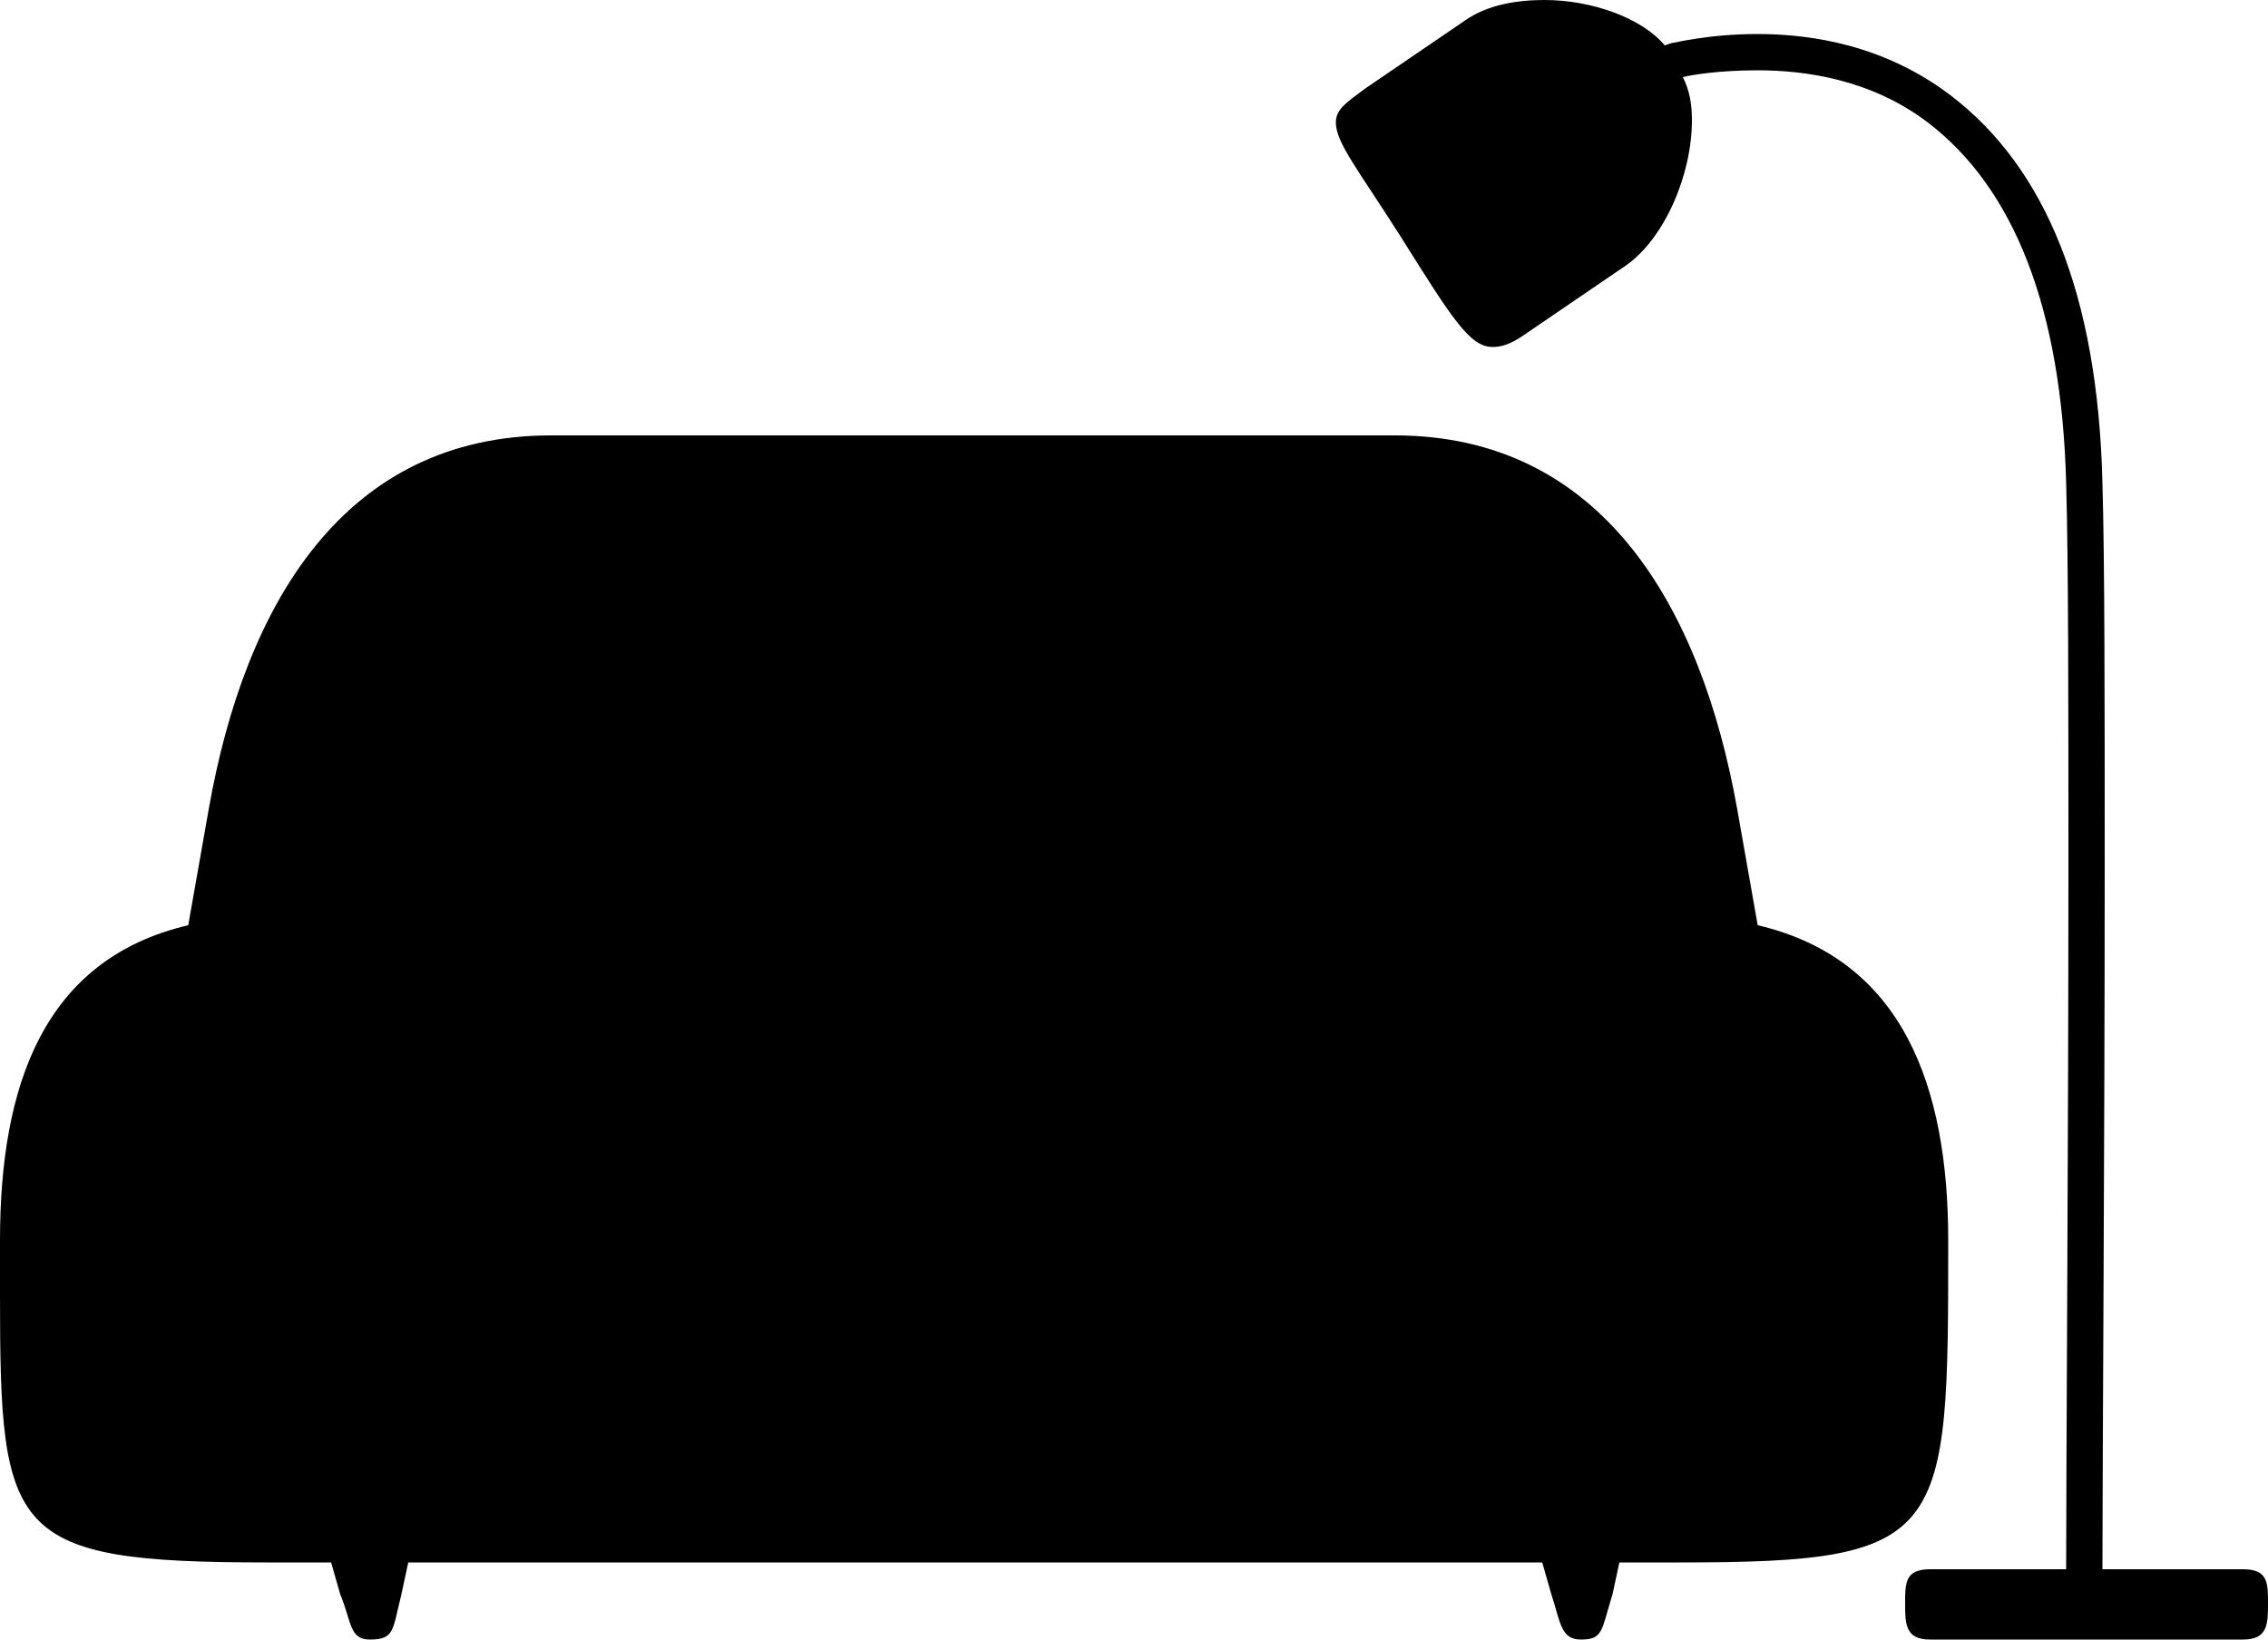 <svg  xmlns="http://www.w3.org/2000/svg" xmlns:svg="http://www.w3.org/2000/svg" version="1.1" viewBox="0 -622 1000 723"   width="1000" height="723" >
  <g  transform="translate(-51,-335)">
    <path d="m 214,436 c 11,0 10,-4 14,-20 l 3,-14 h 500 l 4,14 c 4,12 4,20 13,20 10,0 9,-4 14,-20 l 3,-14 h 27 c 118,0 118,-11 118,-142 0,-68 -20,-124 -84,-139 L 817,70 C 801,-20 757,-95 666,-95 H 294 c -91,0 -135,74 -151,165 l -9,51 c -64,15 -83,71 -83,139 0,9 0,17 0,24 0,106 4,118 118,118 h 28 l 4,14 c 5,12 4,20 13,20 z m 688,0 h 138 c 11,0 11,-7 11,-16 0,-9 0,-15 -11,-15 h -62 c 0,-47 1,-188 1,-310 0,-71 0,-135 -1,-169 -2,-83 -25,-139 -67,-171 -29,-22 -61,-27 -85,-27 -22,0 -37,4 -38,4 l -3,1 c -10,-12 -32,-20 -53,-20 -12,0 -25,2 -35,9 l -44,30 c -8,6 -13,9 -13,15 0,9 10,21 29,51 22,35 30,48 40,48 4,0 8,-1 15,-6 l 44,-30 c 17,-12 29,-40 29,-64 0,-7 -1,-13 -4,-19 4,-1 16,-3 33,-3 21,0 50,4 75,23 38,29 59,82 61,159 1,34 1,98 1,169 0,122 -1,263 -1,310 h -60 c -11,0 -11,6 -11,15 0,9 0,16 11,16 z" />
  </g>
</svg>
